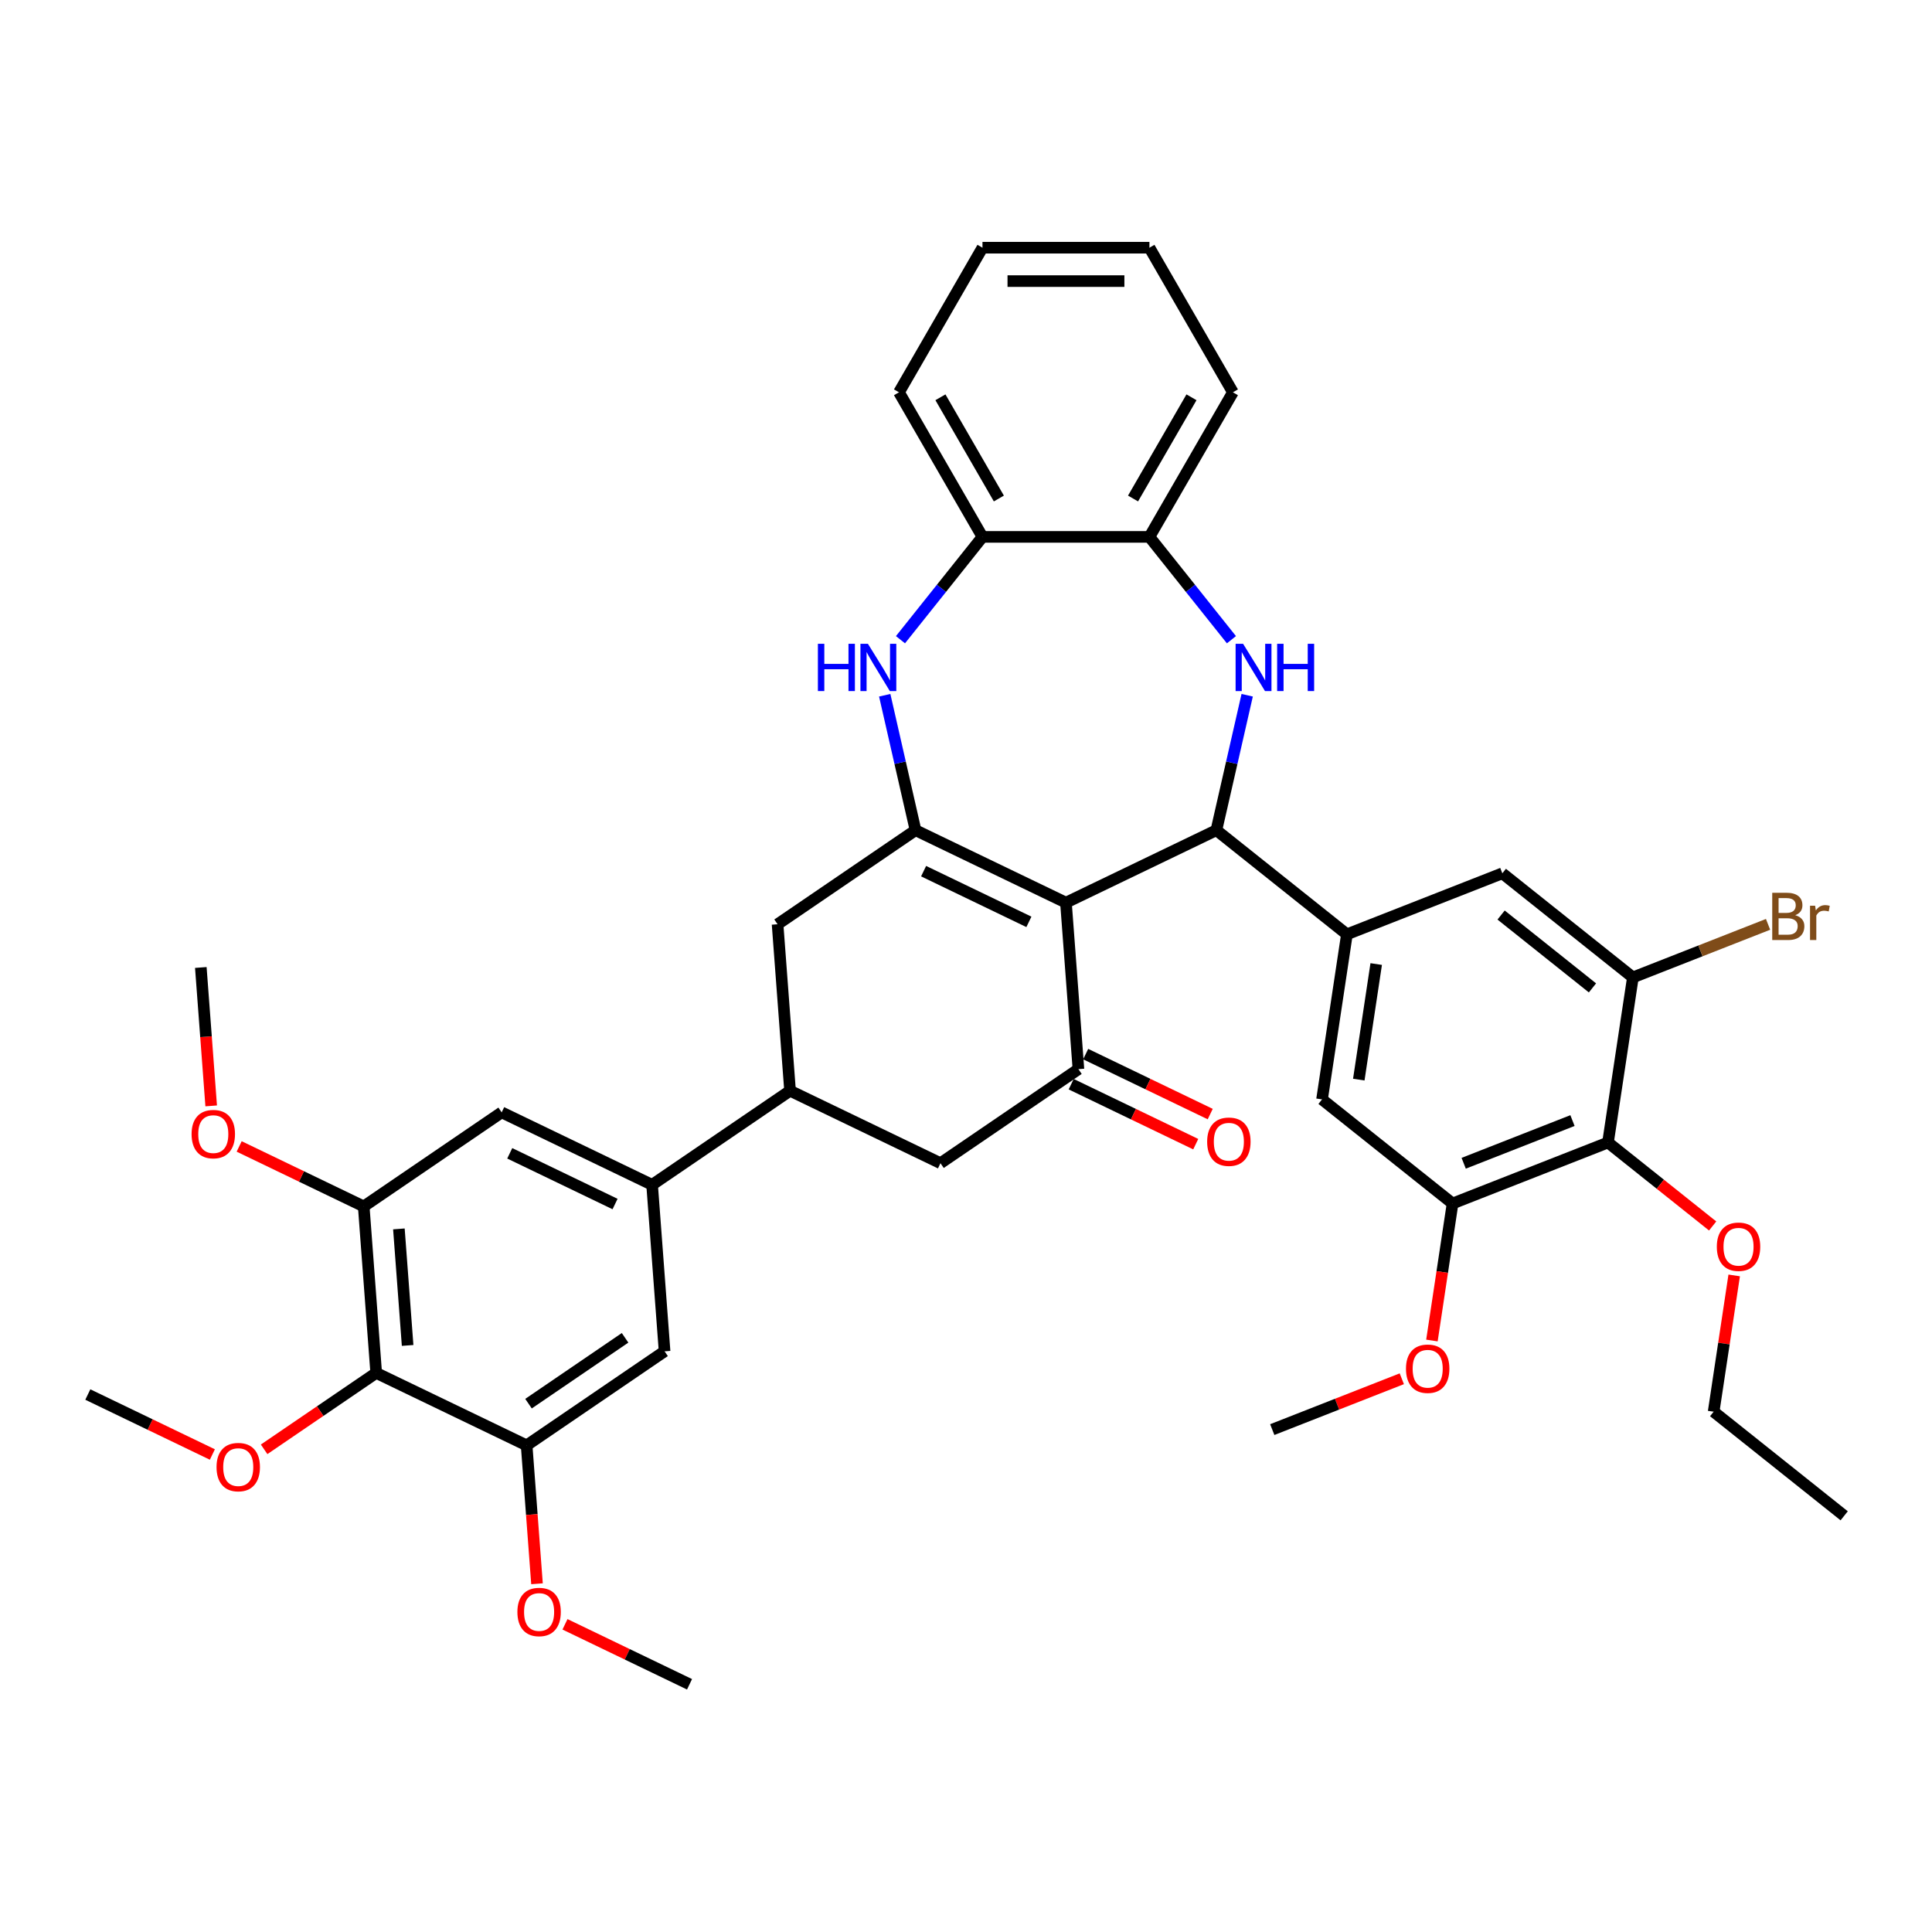 <?xml version='1.0' encoding='iso-8859-1'?>
<svg version='1.1' baseProfile='full'
              xmlns='http://www.w3.org/2000/svg'
                      xmlns:rdkit='http://www.rdkit.org/xml'
                      xmlns:xlink='http://www.w3.org/1999/xlink'
                  xml:space='preserve'
width='1000px' height='1000px' viewBox='0 0 1000 1000'>
<!-- END OF HEADER -->
<rect style='opacity:1.0;fill:#FFFFFF;stroke:none' width='1000' height='1000' x='0' y='0'> </rect>
<path class='bond-0' d='M 551.736,467.209 L 473.874,429.713' style='fill:none;fill-rule:evenodd;stroke:#000000;stroke-width:6px;stroke-linecap:butt;stroke-linejoin:miter;stroke-opacity:1' />
<path class='bond-0' d='M 532.557,477.157 L 478.054,450.91' style='fill:none;fill-rule:evenodd;stroke:#000000;stroke-width:6px;stroke-linecap:butt;stroke-linejoin:miter;stroke-opacity:1' />
<path class='bond-1' d='M 551.736,467.209 L 629.597,429.713' style='fill:none;fill-rule:evenodd;stroke:#000000;stroke-width:6px;stroke-linecap:butt;stroke-linejoin:miter;stroke-opacity:1' />
<path class='bond-3' d='M 551.736,467.209 L 558.194,553.387' style='fill:none;fill-rule:evenodd;stroke:#000000;stroke-width:6px;stroke-linecap:butt;stroke-linejoin:miter;stroke-opacity:1' />
<path class='bond-4' d='M 473.874,429.713 L 465.902,394.785' style='fill:none;fill-rule:evenodd;stroke:#000000;stroke-width:6px;stroke-linecap:butt;stroke-linejoin:miter;stroke-opacity:1' />
<path class='bond-4' d='M 465.902,394.785 L 457.93,359.857' style='fill:none;fill-rule:evenodd;stroke:#0000FF;stroke-width:6px;stroke-linecap:butt;stroke-linejoin:miter;stroke-opacity:1' />
<path class='bond-15' d='M 473.874,429.713 L 402.471,478.395' style='fill:none;fill-rule:evenodd;stroke:#000000;stroke-width:6px;stroke-linecap:butt;stroke-linejoin:miter;stroke-opacity:1' />
<path class='bond-2' d='M 629.597,429.713 L 637.569,394.785' style='fill:none;fill-rule:evenodd;stroke:#000000;stroke-width:6px;stroke-linecap:butt;stroke-linejoin:miter;stroke-opacity:1' />
<path class='bond-2' d='M 637.569,394.785 L 645.541,359.857' style='fill:none;fill-rule:evenodd;stroke:#0000FF;stroke-width:6px;stroke-linecap:butt;stroke-linejoin:miter;stroke-opacity:1' />
<path class='bond-5' d='M 629.597,429.713 L 697.163,483.595' style='fill:none;fill-rule:evenodd;stroke:#000000;stroke-width:6px;stroke-linecap:butt;stroke-linejoin:miter;stroke-opacity:1' />
<path class='bond-14' d='M 637.386,331.112 L 616.166,304.503' style='fill:none;fill-rule:evenodd;stroke:#0000FF;stroke-width:6px;stroke-linecap:butt;stroke-linejoin:miter;stroke-opacity:1' />
<path class='bond-14' d='M 616.166,304.503 L 594.946,277.894' style='fill:none;fill-rule:evenodd;stroke:#000000;stroke-width:6px;stroke-linecap:butt;stroke-linejoin:miter;stroke-opacity:1' />
<path class='bond-17' d='M 558.194,553.387 L 486.791,602.069' style='fill:none;fill-rule:evenodd;stroke:#000000;stroke-width:6px;stroke-linecap:butt;stroke-linejoin:miter;stroke-opacity:1' />
<path class='bond-22' d='M 554.444,561.173 L 586.678,576.696' style='fill:none;fill-rule:evenodd;stroke:#000000;stroke-width:6px;stroke-linecap:butt;stroke-linejoin:miter;stroke-opacity:1' />
<path class='bond-22' d='M 586.678,576.696 L 618.911,592.219' style='fill:none;fill-rule:evenodd;stroke:#FF0000;stroke-width:6px;stroke-linecap:butt;stroke-linejoin:miter;stroke-opacity:1' />
<path class='bond-22' d='M 561.944,545.601 L 594.177,561.124' style='fill:none;fill-rule:evenodd;stroke:#000000;stroke-width:6px;stroke-linecap:butt;stroke-linejoin:miter;stroke-opacity:1' />
<path class='bond-22' d='M 594.177,561.124 L 626.41,576.646' style='fill:none;fill-rule:evenodd;stroke:#FF0000;stroke-width:6px;stroke-linecap:butt;stroke-linejoin:miter;stroke-opacity:1' />
<path class='bond-16' d='M 466.086,331.112 L 487.306,304.503' style='fill:none;fill-rule:evenodd;stroke:#0000FF;stroke-width:6px;stroke-linecap:butt;stroke-linejoin:miter;stroke-opacity:1' />
<path class='bond-16' d='M 487.306,304.503 L 508.526,277.894' style='fill:none;fill-rule:evenodd;stroke:#000000;stroke-width:6px;stroke-linecap:butt;stroke-linejoin:miter;stroke-opacity:1' />
<path class='bond-18' d='M 697.163,483.595 L 777.609,452.022' style='fill:none;fill-rule:evenodd;stroke:#000000;stroke-width:6px;stroke-linecap:butt;stroke-linejoin:miter;stroke-opacity:1' />
<path class='bond-19' d='M 697.163,483.595 L 684.283,569.049' style='fill:none;fill-rule:evenodd;stroke:#000000;stroke-width:6px;stroke-linecap:butt;stroke-linejoin:miter;stroke-opacity:1' />
<path class='bond-19' d='M 712.322,498.989 L 703.306,558.807' style='fill:none;fill-rule:evenodd;stroke:#000000;stroke-width:6px;stroke-linecap:butt;stroke-linejoin:miter;stroke-opacity:1' />
<path class='bond-6' d='M 832.294,591.358 L 751.849,622.931' style='fill:none;fill-rule:evenodd;stroke:#000000;stroke-width:6px;stroke-linecap:butt;stroke-linejoin:miter;stroke-opacity:1' />
<path class='bond-6' d='M 813.913,580.005 L 757.601,602.106' style='fill:none;fill-rule:evenodd;stroke:#000000;stroke-width:6px;stroke-linecap:butt;stroke-linejoin:miter;stroke-opacity:1' />
<path class='bond-25' d='M 832.294,591.358 L 859.38,612.958' style='fill:none;fill-rule:evenodd;stroke:#000000;stroke-width:6px;stroke-linecap:butt;stroke-linejoin:miter;stroke-opacity:1' />
<path class='bond-25' d='M 859.38,612.958 L 886.465,634.558' style='fill:none;fill-rule:evenodd;stroke:#FF0000;stroke-width:6px;stroke-linecap:butt;stroke-linejoin:miter;stroke-opacity:1' />
<path class='bond-41' d='M 832.294,591.358 L 845.175,505.904' style='fill:none;fill-rule:evenodd;stroke:#000000;stroke-width:6px;stroke-linecap:butt;stroke-linejoin:miter;stroke-opacity:1' />
<path class='bond-7' d='M 194.719,710.619 L 188.261,624.441' style='fill:none;fill-rule:evenodd;stroke:#000000;stroke-width:6px;stroke-linecap:butt;stroke-linejoin:miter;stroke-opacity:1' />
<path class='bond-7' d='M 210.986,696.4 L 206.466,636.076' style='fill:none;fill-rule:evenodd;stroke:#000000;stroke-width:6px;stroke-linecap:butt;stroke-linejoin:miter;stroke-opacity:1' />
<path class='bond-24' d='M 194.719,710.619 L 165.715,730.393' style='fill:none;fill-rule:evenodd;stroke:#000000;stroke-width:6px;stroke-linecap:butt;stroke-linejoin:miter;stroke-opacity:1' />
<path class='bond-24' d='M 165.715,730.393 L 136.711,750.168' style='fill:none;fill-rule:evenodd;stroke:#FF0000;stroke-width:6px;stroke-linecap:butt;stroke-linejoin:miter;stroke-opacity:1' />
<path class='bond-43' d='M 194.719,710.619 L 272.581,748.115' style='fill:none;fill-rule:evenodd;stroke:#000000;stroke-width:6px;stroke-linecap:butt;stroke-linejoin:miter;stroke-opacity:1' />
<path class='bond-8' d='M 337.526,613.255 L 408.929,564.573' style='fill:none;fill-rule:evenodd;stroke:#000000;stroke-width:6px;stroke-linecap:butt;stroke-linejoin:miter;stroke-opacity:1' />
<path class='bond-20' d='M 337.526,613.255 L 343.984,699.433' style='fill:none;fill-rule:evenodd;stroke:#000000;stroke-width:6px;stroke-linecap:butt;stroke-linejoin:miter;stroke-opacity:1' />
<path class='bond-21' d='M 337.526,613.255 L 259.664,575.759' style='fill:none;fill-rule:evenodd;stroke:#000000;stroke-width:6px;stroke-linecap:butt;stroke-linejoin:miter;stroke-opacity:1' />
<path class='bond-21' d='M 318.348,623.203 L 263.844,596.955' style='fill:none;fill-rule:evenodd;stroke:#000000;stroke-width:6px;stroke-linecap:butt;stroke-linejoin:miter;stroke-opacity:1' />
<path class='bond-9' d='M 408.929,564.573 L 486.791,602.069' style='fill:none;fill-rule:evenodd;stroke:#000000;stroke-width:6px;stroke-linecap:butt;stroke-linejoin:miter;stroke-opacity:1' />
<path class='bond-39' d='M 408.929,564.573 L 402.471,478.395' style='fill:none;fill-rule:evenodd;stroke:#000000;stroke-width:6px;stroke-linecap:butt;stroke-linejoin:miter;stroke-opacity:1' />
<path class='bond-10' d='M 845.175,505.904 L 777.609,452.022' style='fill:none;fill-rule:evenodd;stroke:#000000;stroke-width:6px;stroke-linecap:butt;stroke-linejoin:miter;stroke-opacity:1' />
<path class='bond-10' d='M 824.263,511.335 L 776.967,473.617' style='fill:none;fill-rule:evenodd;stroke:#000000;stroke-width:6px;stroke-linecap:butt;stroke-linejoin:miter;stroke-opacity:1' />
<path class='bond-23' d='M 845.175,505.904 L 880.16,492.173' style='fill:none;fill-rule:evenodd;stroke:#000000;stroke-width:6px;stroke-linecap:butt;stroke-linejoin:miter;stroke-opacity:1' />
<path class='bond-23' d='M 880.16,492.173 L 915.146,478.442' style='fill:none;fill-rule:evenodd;stroke:#7F4C19;stroke-width:6px;stroke-linecap:butt;stroke-linejoin:miter;stroke-opacity:1' />
<path class='bond-11' d='M 751.849,622.931 L 684.283,569.049' style='fill:none;fill-rule:evenodd;stroke:#000000;stroke-width:6px;stroke-linecap:butt;stroke-linejoin:miter;stroke-opacity:1' />
<path class='bond-26' d='M 751.849,622.931 L 746.504,658.39' style='fill:none;fill-rule:evenodd;stroke:#000000;stroke-width:6px;stroke-linecap:butt;stroke-linejoin:miter;stroke-opacity:1' />
<path class='bond-26' d='M 746.504,658.39 L 741.159,693.85' style='fill:none;fill-rule:evenodd;stroke:#FF0000;stroke-width:6px;stroke-linecap:butt;stroke-linejoin:miter;stroke-opacity:1' />
<path class='bond-12' d='M 188.261,624.441 L 259.664,575.759' style='fill:none;fill-rule:evenodd;stroke:#000000;stroke-width:6px;stroke-linecap:butt;stroke-linejoin:miter;stroke-opacity:1' />
<path class='bond-27' d='M 188.261,624.441 L 156.028,608.918' style='fill:none;fill-rule:evenodd;stroke:#000000;stroke-width:6px;stroke-linecap:butt;stroke-linejoin:miter;stroke-opacity:1' />
<path class='bond-27' d='M 156.028,608.918 L 123.795,593.395' style='fill:none;fill-rule:evenodd;stroke:#FF0000;stroke-width:6px;stroke-linecap:butt;stroke-linejoin:miter;stroke-opacity:1' />
<path class='bond-13' d='M 272.581,748.115 L 343.984,699.433' style='fill:none;fill-rule:evenodd;stroke:#000000;stroke-width:6px;stroke-linecap:butt;stroke-linejoin:miter;stroke-opacity:1' />
<path class='bond-13' d='M 273.555,726.532 L 323.537,692.455' style='fill:none;fill-rule:evenodd;stroke:#000000;stroke-width:6px;stroke-linecap:butt;stroke-linejoin:miter;stroke-opacity:1' />
<path class='bond-28' d='M 272.581,748.115 L 275.265,783.936' style='fill:none;fill-rule:evenodd;stroke:#000000;stroke-width:6px;stroke-linecap:butt;stroke-linejoin:miter;stroke-opacity:1' />
<path class='bond-28' d='M 275.265,783.936 L 277.95,819.757' style='fill:none;fill-rule:evenodd;stroke:#FF0000;stroke-width:6px;stroke-linecap:butt;stroke-linejoin:miter;stroke-opacity:1' />
<path class='bond-29' d='M 594.946,277.894 L 638.156,203.053' style='fill:none;fill-rule:evenodd;stroke:#000000;stroke-width:6px;stroke-linecap:butt;stroke-linejoin:miter;stroke-opacity:1' />
<path class='bond-29' d='M 586.459,258.026 L 616.706,205.637' style='fill:none;fill-rule:evenodd;stroke:#000000;stroke-width:6px;stroke-linecap:butt;stroke-linejoin:miter;stroke-opacity:1' />
<path class='bond-40' d='M 594.946,277.894 L 508.526,277.894' style='fill:none;fill-rule:evenodd;stroke:#000000;stroke-width:6px;stroke-linecap:butt;stroke-linejoin:miter;stroke-opacity:1' />
<path class='bond-30' d='M 508.526,277.894 L 465.316,203.053' style='fill:none;fill-rule:evenodd;stroke:#000000;stroke-width:6px;stroke-linecap:butt;stroke-linejoin:miter;stroke-opacity:1' />
<path class='bond-30' d='M 517.013,258.026 L 486.766,205.637' style='fill:none;fill-rule:evenodd;stroke:#000000;stroke-width:6px;stroke-linecap:butt;stroke-linejoin:miter;stroke-opacity:1' />
<path class='bond-32' d='M 109.921,752.85 L 77.688,737.327' style='fill:none;fill-rule:evenodd;stroke:#FF0000;stroke-width:6px;stroke-linecap:butt;stroke-linejoin:miter;stroke-opacity:1' />
<path class='bond-32' d='M 77.688,737.327 L 45.455,721.805' style='fill:none;fill-rule:evenodd;stroke:#000000;stroke-width:6px;stroke-linecap:butt;stroke-linejoin:miter;stroke-opacity:1' />
<path class='bond-31' d='M 897.612,660.156 L 892.296,695.425' style='fill:none;fill-rule:evenodd;stroke:#FF0000;stroke-width:6px;stroke-linecap:butt;stroke-linejoin:miter;stroke-opacity:1' />
<path class='bond-31' d='M 892.296,695.425 L 886.98,730.695' style='fill:none;fill-rule:evenodd;stroke:#000000;stroke-width:6px;stroke-linecap:butt;stroke-linejoin:miter;stroke-opacity:1' />
<path class='bond-35' d='M 725.573,713.643 L 692.048,726.8' style='fill:none;fill-rule:evenodd;stroke:#FF0000;stroke-width:6px;stroke-linecap:butt;stroke-linejoin:miter;stroke-opacity:1' />
<path class='bond-35' d='M 692.048,726.8 L 658.522,739.958' style='fill:none;fill-rule:evenodd;stroke:#000000;stroke-width:6px;stroke-linecap:butt;stroke-linejoin:miter;stroke-opacity:1' />
<path class='bond-34' d='M 109.31,572.409 L 106.626,536.588' style='fill:none;fill-rule:evenodd;stroke:#FF0000;stroke-width:6px;stroke-linecap:butt;stroke-linejoin:miter;stroke-opacity:1' />
<path class='bond-34' d='M 106.626,536.588 L 103.942,500.767' style='fill:none;fill-rule:evenodd;stroke:#000000;stroke-width:6px;stroke-linecap:butt;stroke-linejoin:miter;stroke-opacity:1' />
<path class='bond-33' d='M 292.434,840.744 L 324.667,856.266' style='fill:none;fill-rule:evenodd;stroke:#FF0000;stroke-width:6px;stroke-linecap:butt;stroke-linejoin:miter;stroke-opacity:1' />
<path class='bond-33' d='M 324.667,856.266 L 356.9,871.789' style='fill:none;fill-rule:evenodd;stroke:#000000;stroke-width:6px;stroke-linecap:butt;stroke-linejoin:miter;stroke-opacity:1' />
<path class='bond-38' d='M 638.156,203.053 L 594.946,128.211' style='fill:none;fill-rule:evenodd;stroke:#000000;stroke-width:6px;stroke-linecap:butt;stroke-linejoin:miter;stroke-opacity:1' />
<path class='bond-37' d='M 465.316,203.053 L 508.526,128.211' style='fill:none;fill-rule:evenodd;stroke:#000000;stroke-width:6px;stroke-linecap:butt;stroke-linejoin:miter;stroke-opacity:1' />
<path class='bond-36' d='M 886.98,730.695 L 954.545,784.576' style='fill:none;fill-rule:evenodd;stroke:#000000;stroke-width:6px;stroke-linecap:butt;stroke-linejoin:miter;stroke-opacity:1' />
<path class='bond-42' d='M 508.526,128.211 L 594.946,128.211' style='fill:none;fill-rule:evenodd;stroke:#000000;stroke-width:6px;stroke-linecap:butt;stroke-linejoin:miter;stroke-opacity:1' />
<path class='bond-42' d='M 521.489,145.495 L 581.983,145.495' style='fill:none;fill-rule:evenodd;stroke:#000000;stroke-width:6px;stroke-linecap:butt;stroke-linejoin:miter;stroke-opacity:1' />
<path  class='atom-3' d='M 643.418 333.223
L 651.437 346.186
Q 652.233 347.465, 653.512 349.781
Q 654.791 352.097, 654.86 352.235
L 654.86 333.223
L 658.109 333.223
L 658.109 357.697
L 654.756 357.697
L 646.149 343.524
Q 645.146 341.865, 644.074 339.964
Q 643.037 338.062, 642.726 337.475
L 642.726 357.697
L 639.546 357.697
L 639.546 333.223
L 643.418 333.223
' fill='#0000FF'/>
<path  class='atom-3' d='M 661.047 333.223
L 664.366 333.223
L 664.366 343.628
L 676.879 343.628
L 676.879 333.223
L 680.198 333.223
L 680.198 357.697
L 676.879 357.697
L 676.879 346.393
L 664.366 346.393
L 664.366 357.697
L 661.047 357.697
L 661.047 333.223
' fill='#0000FF'/>
<path  class='atom-5' d='M 423.343 333.223
L 426.662 333.223
L 426.662 343.628
L 439.175 343.628
L 439.175 333.223
L 442.494 333.223
L 442.494 357.697
L 439.175 357.697
L 439.175 346.393
L 426.662 346.393
L 426.662 357.697
L 423.343 357.697
L 423.343 333.223
' fill='#0000FF'/>
<path  class='atom-5' d='M 449.234 333.223
L 457.254 346.186
Q 458.049 347.465, 459.328 349.781
Q 460.607 352.097, 460.676 352.235
L 460.676 333.223
L 463.926 333.223
L 463.926 357.697
L 460.573 357.697
L 451.965 343.524
Q 450.963 341.865, 449.891 339.964
Q 448.854 338.062, 448.543 337.475
L 448.543 357.697
L 445.363 357.697
L 445.363 333.223
L 449.234 333.223
' fill='#0000FF'/>
<path  class='atom-23' d='M 624.821 590.952
Q 624.821 585.076, 627.725 581.792
Q 630.628 578.508, 636.056 578.508
Q 641.483 578.508, 644.386 581.792
Q 647.29 585.076, 647.29 590.952
Q 647.29 596.898, 644.352 600.286
Q 641.414 603.639, 636.056 603.639
Q 630.663 603.639, 627.725 600.286
Q 624.821 596.933, 624.821 590.952
M 636.056 600.873
Q 639.789 600.873, 641.794 598.384
Q 643.833 595.861, 643.833 590.952
Q 643.833 586.147, 641.794 583.728
Q 639.789 581.273, 636.056 581.273
Q 632.322 581.273, 630.283 583.693
Q 628.278 586.113, 628.278 590.952
Q 628.278 595.896, 630.283 598.384
Q 632.322 600.873, 636.056 600.873
' fill='#FF0000'/>
<path  class='atom-24' d='M 929.198 473.709
Q 931.549 474.366, 932.724 475.818
Q 933.934 477.235, 933.934 479.344
Q 933.934 482.731, 931.756 484.667
Q 929.613 486.568, 925.534 486.568
L 917.307 486.568
L 917.307 462.094
L 924.531 462.094
Q 928.714 462.094, 930.823 463.788
Q 932.931 465.482, 932.931 468.593
Q 932.931 472.292, 929.198 473.709
M 920.591 464.86
L 920.591 472.534
L 924.531 472.534
Q 926.951 472.534, 928.196 471.566
Q 929.475 470.563, 929.475 468.593
Q 929.475 464.86, 924.531 464.86
L 920.591 464.86
M 925.534 483.803
Q 927.919 483.803, 929.198 482.662
Q 930.477 481.521, 930.477 479.344
Q 930.477 477.339, 929.06 476.336
Q 927.677 475.299, 925.015 475.299
L 920.591 475.299
L 920.591 483.803
L 925.534 483.803
' fill='#7F4C19'/>
<path  class='atom-24' d='M 939.499 468.8
L 939.88 471.255
Q 941.746 468.489, 944.788 468.489
Q 945.756 468.489, 947.07 468.835
L 946.551 471.739
Q 945.065 471.393, 944.235 471.393
Q 942.783 471.393, 941.815 471.981
Q 940.882 472.534, 940.122 473.882
L 940.122 486.568
L 936.872 486.568
L 936.872 468.8
L 939.499 468.8
' fill='#7F4C19'/>
<path  class='atom-25' d='M 112.081 759.37
Q 112.081 753.493, 114.985 750.209
Q 117.889 746.925, 123.316 746.925
Q 128.743 746.925, 131.647 750.209
Q 134.551 753.493, 134.551 759.37
Q 134.551 765.316, 131.612 768.703
Q 128.674 772.056, 123.316 772.056
Q 117.923 772.056, 114.985 768.703
Q 112.081 765.35, 112.081 759.37
M 123.316 769.291
Q 127.049 769.291, 129.054 766.802
Q 131.094 764.279, 131.094 759.37
Q 131.094 754.565, 129.054 752.145
Q 127.049 749.691, 123.316 749.691
Q 119.583 749.691, 117.543 752.111
Q 115.538 754.53, 115.538 759.37
Q 115.538 764.313, 117.543 766.802
Q 119.583 769.291, 123.316 769.291
' fill='#FF0000'/>
<path  class='atom-26' d='M 888.625 645.309
Q 888.625 639.433, 891.529 636.149
Q 894.433 632.865, 899.86 632.865
Q 905.287 632.865, 908.191 636.149
Q 911.095 639.433, 911.095 645.309
Q 911.095 651.255, 908.156 654.643
Q 905.218 657.996, 899.86 657.996
Q 894.467 657.996, 891.529 654.643
Q 888.625 651.29, 888.625 645.309
M 899.86 655.23
Q 903.593 655.23, 905.598 652.741
Q 907.638 650.218, 907.638 645.309
Q 907.638 640.504, 905.598 638.085
Q 903.593 635.63, 899.86 635.63
Q 896.127 635.63, 894.087 638.05
Q 892.082 640.47, 892.082 645.309
Q 892.082 650.252, 894.087 652.741
Q 896.127 655.23, 899.86 655.23
' fill='#FF0000'/>
<path  class='atom-27' d='M 727.734 708.455
Q 727.734 702.578, 730.637 699.294
Q 733.541 696.01, 738.968 696.01
Q 744.395 696.01, 747.299 699.294
Q 750.203 702.578, 750.203 708.455
Q 750.203 714.4, 747.265 717.788
Q 744.326 721.141, 738.968 721.141
Q 733.576 721.141, 730.637 717.788
Q 727.734 714.435, 727.734 708.455
M 738.968 718.376
Q 742.702 718.376, 744.707 715.887
Q 746.746 713.363, 746.746 708.455
Q 746.746 703.65, 744.707 701.23
Q 742.702 698.776, 738.968 698.776
Q 735.235 698.776, 733.195 701.195
Q 731.191 703.615, 731.191 708.455
Q 731.191 713.398, 733.195 715.887
Q 735.235 718.376, 738.968 718.376
' fill='#FF0000'/>
<path  class='atom-28' d='M 99.165 587.014
Q 99.165 581.137, 102.069 577.853
Q 104.973 574.569, 110.4 574.569
Q 115.827 574.569, 118.731 577.853
Q 121.634 581.137, 121.634 587.014
Q 121.634 592.959, 118.696 596.347
Q 115.758 599.7, 110.4 599.7
Q 105.007 599.7, 102.069 596.347
Q 99.165 592.994, 99.165 587.014
M 110.4 596.935
Q 114.133 596.935, 116.138 594.446
Q 118.177 591.922, 118.177 587.014
Q 118.177 582.209, 116.138 579.789
Q 114.133 577.335, 110.4 577.335
Q 106.666 577.335, 104.627 579.755
Q 102.622 582.174, 102.622 587.014
Q 102.622 591.957, 104.627 594.446
Q 106.666 596.935, 110.4 596.935
' fill='#FF0000'/>
<path  class='atom-29' d='M 267.804 834.362
Q 267.804 828.486, 270.708 825.202
Q 273.612 821.918, 279.039 821.918
Q 284.466 821.918, 287.37 825.202
Q 290.274 828.486, 290.274 834.362
Q 290.274 840.308, 287.335 843.695
Q 284.397 847.049, 279.039 847.049
Q 273.646 847.049, 270.708 843.695
Q 267.804 840.342, 267.804 834.362
M 279.039 844.283
Q 282.772 844.283, 284.777 841.794
Q 286.817 839.271, 286.817 834.362
Q 286.817 829.557, 284.777 827.137
Q 282.772 824.683, 279.039 824.683
Q 275.306 824.683, 273.266 827.103
Q 271.261 829.523, 271.261 834.362
Q 271.261 839.305, 273.266 841.794
Q 275.306 844.283, 279.039 844.283
' fill='#FF0000'/>
</svg>
